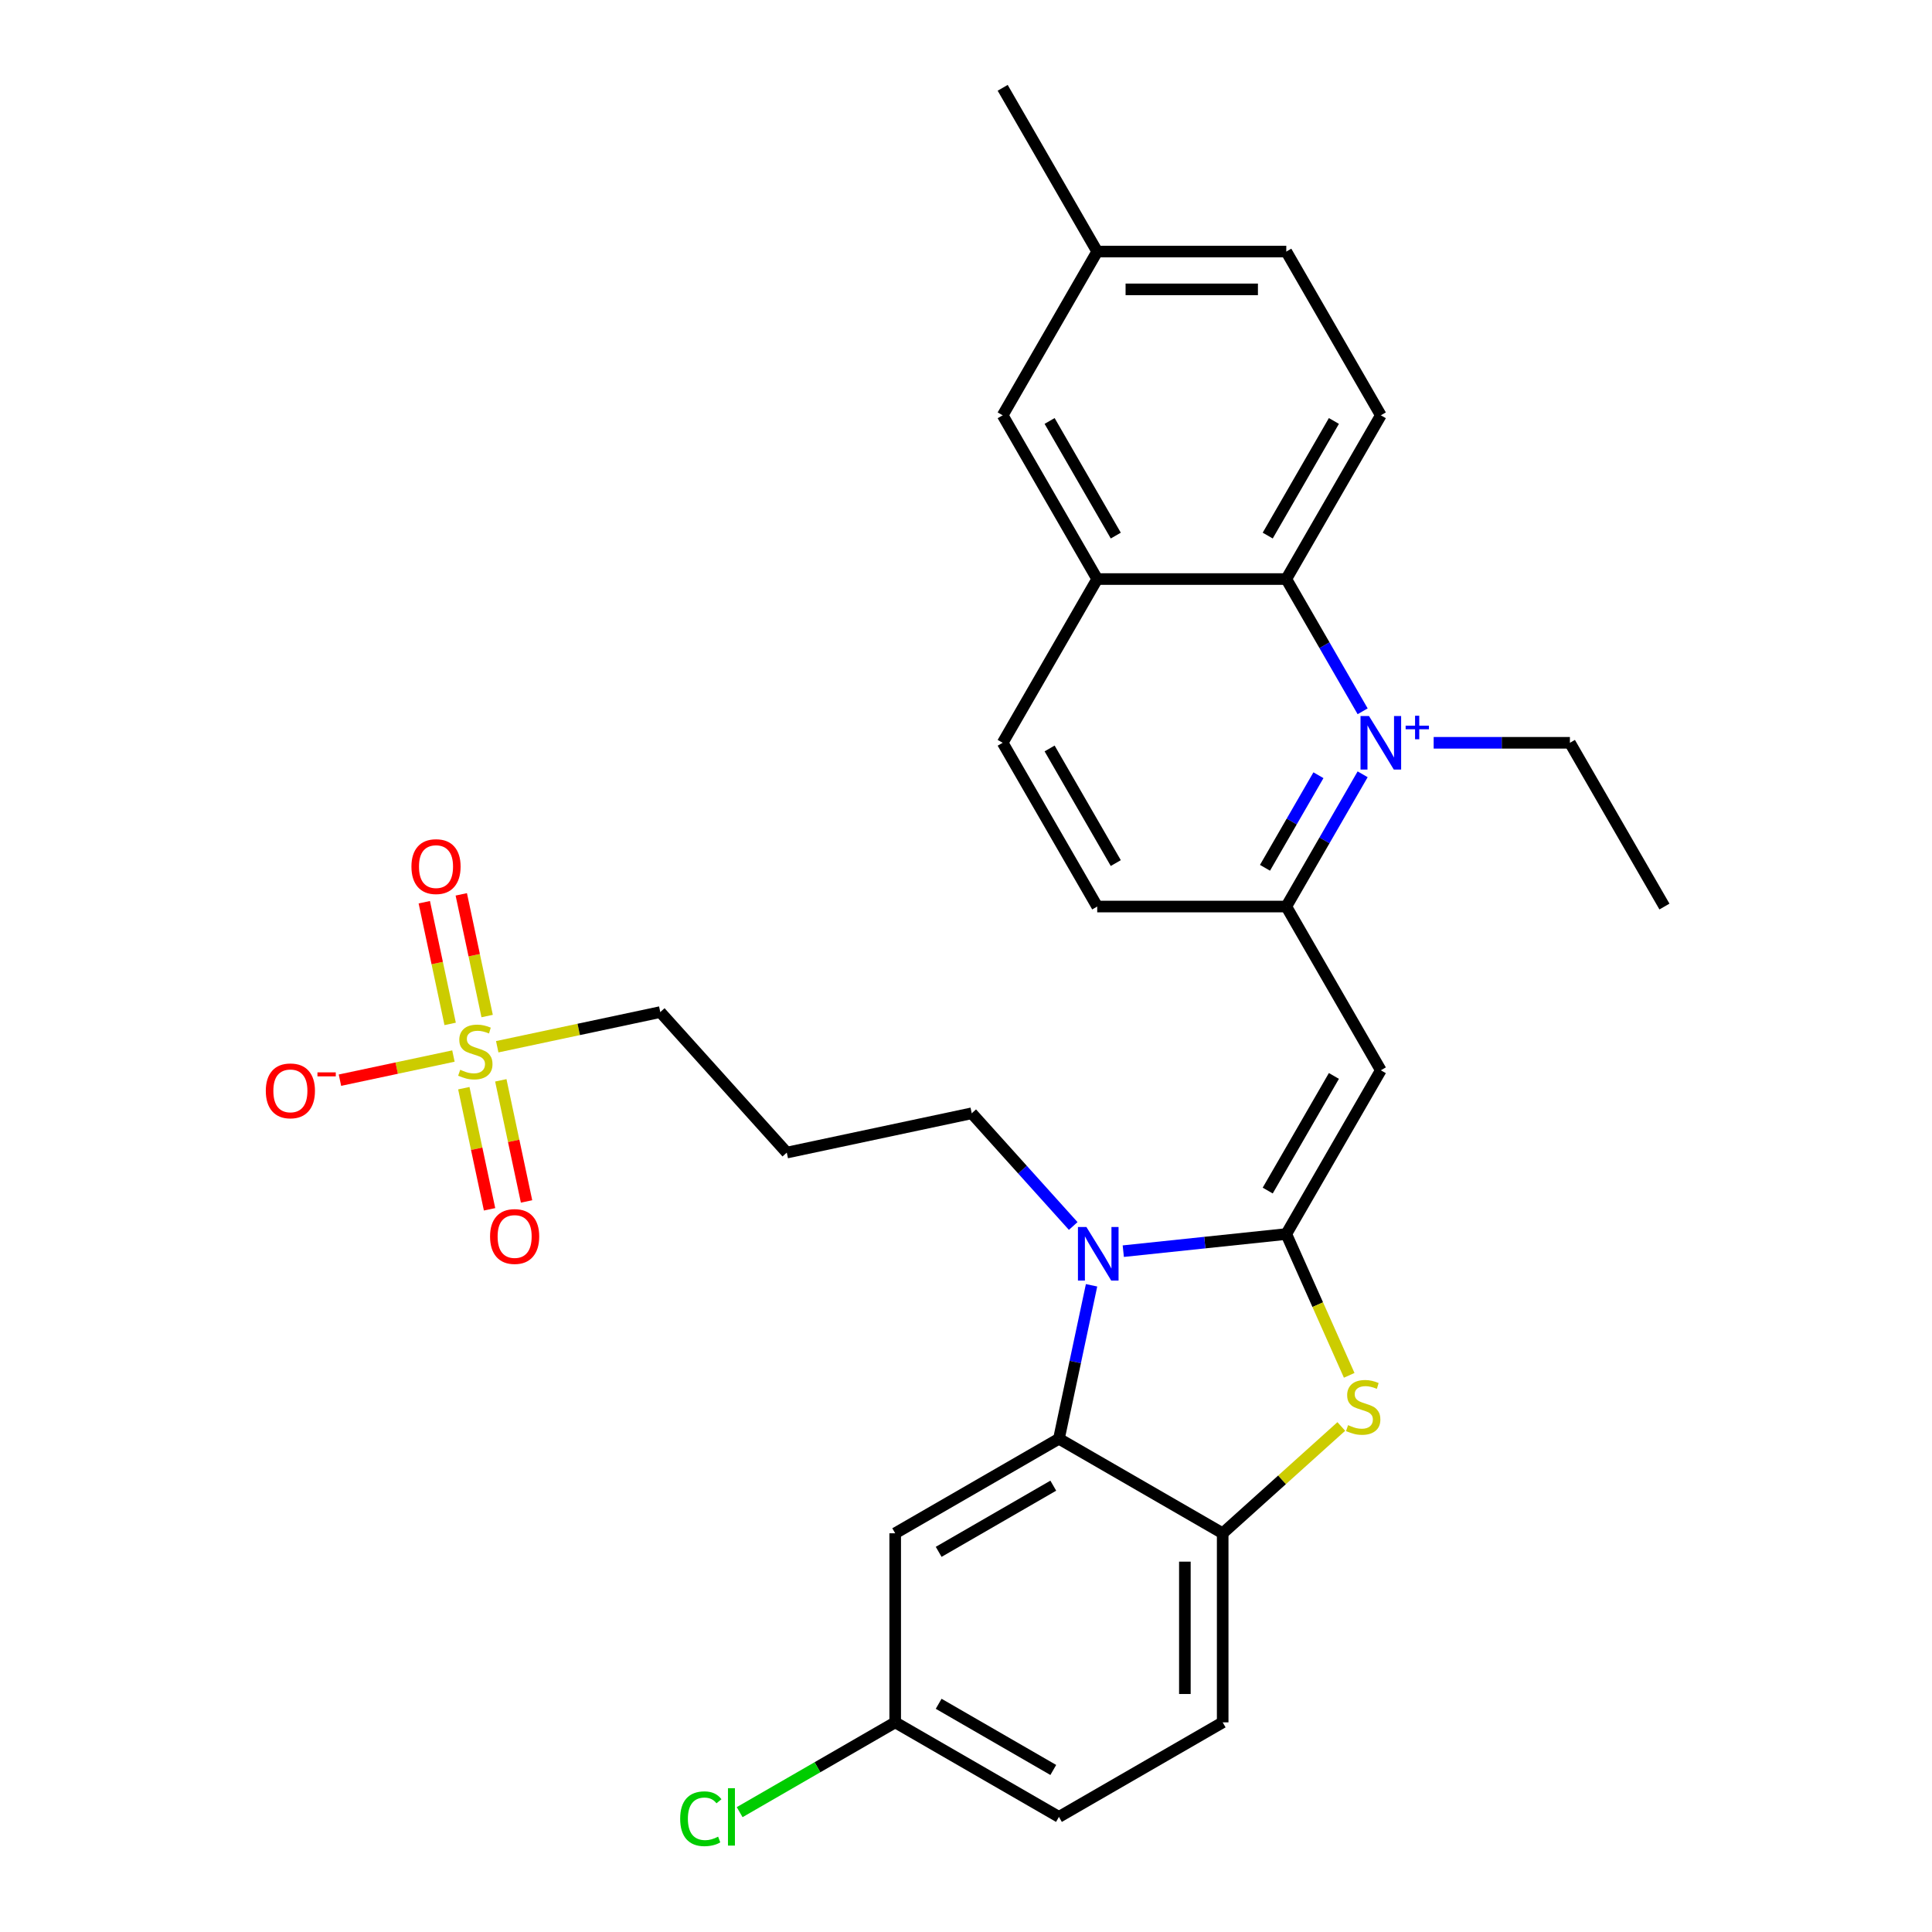 <?xml version='1.0' encoding='iso-8859-1'?>
<svg version='1.1' baseProfile='full'
              xmlns='http://www.w3.org/2000/svg'
                      xmlns:rdkit='http://www.rdkit.org/xml'
                      xmlns:xlink='http://www.w3.org/1999/xlink'
                  xml:space='preserve'
width='1000px' height='1000px' viewBox='0 0 1000 1000'>
<!-- END OF HEADER -->
<rect style='opacity:1.0;fill:#FFFFFF;stroke:none' width='1000' height='1000' x='0' y='0'> </rect>
<path class='bond-1' d='M 665.782,638.733 L 623.596,643.167' style='fill:none;fill-rule:evenodd;stroke:#000000;stroke-width:6px;stroke-linecap:butt;stroke-linejoin:miter;stroke-opacity:1' />
<path class='bond-1' d='M 623.596,643.167 L 581.41,647.601' style='fill:none;fill-rule:evenodd;stroke:#0000FF;stroke-width:6px;stroke-linecap:butt;stroke-linejoin:miter;stroke-opacity:1' />
<path class='bond-2' d='M 665.782,638.733 L 714.715,553.979' style='fill:none;fill-rule:evenodd;stroke:#000000;stroke-width:6px;stroke-linecap:butt;stroke-linejoin:miter;stroke-opacity:1' />
<path class='bond-2' d='M 656.171,616.234 L 690.424,556.906' style='fill:none;fill-rule:evenodd;stroke:#000000;stroke-width:6px;stroke-linecap:butt;stroke-linejoin:miter;stroke-opacity:1' />
<path class='bond-4' d='M 665.782,638.733 L 682.064,675.303' style='fill:none;fill-rule:evenodd;stroke:#000000;stroke-width:6px;stroke-linecap:butt;stroke-linejoin:miter;stroke-opacity:1' />
<path class='bond-4' d='M 682.064,675.303 L 698.346,711.873' style='fill:none;fill-rule:evenodd;stroke:#CCCC00;stroke-width:6px;stroke-linecap:butt;stroke-linejoin:miter;stroke-opacity:1' />
<path class='bond-0' d='M 705.302,400.775 L 685.542,435' style='fill:none;fill-rule:evenodd;stroke:#0000FF;stroke-width:6px;stroke-linecap:butt;stroke-linejoin:miter;stroke-opacity:1' />
<path class='bond-0' d='M 685.542,435 L 665.782,469.225' style='fill:none;fill-rule:evenodd;stroke:#000000;stroke-width:6px;stroke-linecap:butt;stroke-linejoin:miter;stroke-opacity:1' />
<path class='bond-0' d='M 682.423,401.256 L 668.591,425.214' style='fill:none;fill-rule:evenodd;stroke:#0000FF;stroke-width:6px;stroke-linecap:butt;stroke-linejoin:miter;stroke-opacity:1' />
<path class='bond-0' d='M 668.591,425.214 L 654.759,449.171' style='fill:none;fill-rule:evenodd;stroke:#000000;stroke-width:6px;stroke-linecap:butt;stroke-linejoin:miter;stroke-opacity:1' />
<path class='bond-7' d='M 705.302,368.167 L 685.542,333.942' style='fill:none;fill-rule:evenodd;stroke:#0000FF;stroke-width:6px;stroke-linecap:butt;stroke-linejoin:miter;stroke-opacity:1' />
<path class='bond-7' d='M 685.542,333.942 L 665.782,299.717' style='fill:none;fill-rule:evenodd;stroke:#000000;stroke-width:6px;stroke-linecap:butt;stroke-linejoin:miter;stroke-opacity:1' />
<path class='bond-22' d='M 742.063,384.471 L 777.322,384.471' style='fill:none;fill-rule:evenodd;stroke:#0000FF;stroke-width:6px;stroke-linecap:butt;stroke-linejoin:miter;stroke-opacity:1' />
<path class='bond-22' d='M 777.322,384.471 L 812.581,384.471' style='fill:none;fill-rule:evenodd;stroke:#000000;stroke-width:6px;stroke-linecap:butt;stroke-linejoin:miter;stroke-opacity:1' />
<path class='bond-5' d='M 564.987,665.268 L 556.546,704.979' style='fill:none;fill-rule:evenodd;stroke:#0000FF;stroke-width:6px;stroke-linecap:butt;stroke-linejoin:miter;stroke-opacity:1' />
<path class='bond-5' d='M 556.546,704.979 L 548.105,744.69' style='fill:none;fill-rule:evenodd;stroke:#000000;stroke-width:6px;stroke-linecap:butt;stroke-linejoin:miter;stroke-opacity:1' />
<path class='bond-20' d='M 555.495,634.573 L 529.232,605.404' style='fill:none;fill-rule:evenodd;stroke:#0000FF;stroke-width:6px;stroke-linecap:butt;stroke-linejoin:miter;stroke-opacity:1' />
<path class='bond-20' d='M 529.232,605.404 L 502.968,576.235' style='fill:none;fill-rule:evenodd;stroke:#000000;stroke-width:6px;stroke-linecap:butt;stroke-linejoin:miter;stroke-opacity:1' />
<path class='bond-6' d='M 714.715,553.979 L 665.782,469.225' style='fill:none;fill-rule:evenodd;stroke:#000000;stroke-width:6px;stroke-linecap:butt;stroke-linejoin:miter;stroke-opacity:1' />
<path class='bond-3' d='M 257.362,541.792 L 299.559,532.823' style='fill:none;fill-rule:evenodd;stroke:#CCCC00;stroke-width:6px;stroke-linecap:butt;stroke-linejoin:miter;stroke-opacity:1' />
<path class='bond-3' d='M 299.559,532.823 L 341.756,523.854' style='fill:none;fill-rule:evenodd;stroke:#000000;stroke-width:6px;stroke-linecap:butt;stroke-linejoin:miter;stroke-opacity:1' />
<path class='bond-11' d='M 234.696,546.61 L 205.326,552.853' style='fill:none;fill-rule:evenodd;stroke:#CCCC00;stroke-width:6px;stroke-linecap:butt;stroke-linejoin:miter;stroke-opacity:1' />
<path class='bond-11' d='M 205.326,552.853 L 175.955,559.096' style='fill:none;fill-rule:evenodd;stroke:#FF0000;stroke-width:6px;stroke-linecap:butt;stroke-linejoin:miter;stroke-opacity:1' />
<path class='bond-13' d='M 252.144,525.901 L 245.45,494.408' style='fill:none;fill-rule:evenodd;stroke:#CCCC00;stroke-width:6px;stroke-linecap:butt;stroke-linejoin:miter;stroke-opacity:1' />
<path class='bond-13' d='M 245.45,494.408 L 238.756,462.915' style='fill:none;fill-rule:evenodd;stroke:#FF0000;stroke-width:6px;stroke-linecap:butt;stroke-linejoin:miter;stroke-opacity:1' />
<path class='bond-13' d='M 232.999,529.971 L 226.305,498.478' style='fill:none;fill-rule:evenodd;stroke:#CCCC00;stroke-width:6px;stroke-linecap:butt;stroke-linejoin:miter;stroke-opacity:1' />
<path class='bond-13' d='M 226.305,498.478 L 219.611,466.985' style='fill:none;fill-rule:evenodd;stroke:#FF0000;stroke-width:6px;stroke-linecap:butt;stroke-linejoin:miter;stroke-opacity:1' />
<path class='bond-14' d='M 240.072,563.245 L 246.734,594.591' style='fill:none;fill-rule:evenodd;stroke:#CCCC00;stroke-width:6px;stroke-linecap:butt;stroke-linejoin:miter;stroke-opacity:1' />
<path class='bond-14' d='M 246.734,594.591 L 253.397,625.937' style='fill:none;fill-rule:evenodd;stroke:#FF0000;stroke-width:6px;stroke-linecap:butt;stroke-linejoin:miter;stroke-opacity:1' />
<path class='bond-14' d='M 259.217,559.176 L 265.88,590.522' style='fill:none;fill-rule:evenodd;stroke:#CCCC00;stroke-width:6px;stroke-linecap:butt;stroke-linejoin:miter;stroke-opacity:1' />
<path class='bond-14' d='M 265.88,590.522 L 272.542,621.867' style='fill:none;fill-rule:evenodd;stroke:#FF0000;stroke-width:6px;stroke-linecap:butt;stroke-linejoin:miter;stroke-opacity:1' />
<path class='bond-8' d='M 694.255,738.342 L 663.557,765.983' style='fill:none;fill-rule:evenodd;stroke:#CCCC00;stroke-width:6px;stroke-linecap:butt;stroke-linejoin:miter;stroke-opacity:1' />
<path class='bond-8' d='M 663.557,765.983 L 632.859,793.623' style='fill:none;fill-rule:evenodd;stroke:#000000;stroke-width:6px;stroke-linecap:butt;stroke-linejoin:miter;stroke-opacity:1' />
<path class='bond-10' d='M 548.105,744.69 L 463.351,793.623' style='fill:none;fill-rule:evenodd;stroke:#000000;stroke-width:6px;stroke-linecap:butt;stroke-linejoin:miter;stroke-opacity:1' />
<path class='bond-10' d='M 545.179,768.981 L 485.851,803.234' style='fill:none;fill-rule:evenodd;stroke:#000000;stroke-width:6px;stroke-linecap:butt;stroke-linejoin:miter;stroke-opacity:1' />
<path class='bond-30' d='M 548.105,744.69 L 632.859,793.623' style='fill:none;fill-rule:evenodd;stroke:#000000;stroke-width:6px;stroke-linecap:butt;stroke-linejoin:miter;stroke-opacity:1' />
<path class='bond-15' d='M 665.782,469.225 L 567.917,469.225' style='fill:none;fill-rule:evenodd;stroke:#000000;stroke-width:6px;stroke-linecap:butt;stroke-linejoin:miter;stroke-opacity:1' />
<path class='bond-12' d='M 665.782,299.717 L 714.715,214.963' style='fill:none;fill-rule:evenodd;stroke:#000000;stroke-width:6px;stroke-linecap:butt;stroke-linejoin:miter;stroke-opacity:1' />
<path class='bond-12' d='M 656.171,277.217 L 690.424,217.889' style='fill:none;fill-rule:evenodd;stroke:#000000;stroke-width:6px;stroke-linecap:butt;stroke-linejoin:miter;stroke-opacity:1' />
<path class='bond-32' d='M 665.782,299.717 L 567.917,299.717' style='fill:none;fill-rule:evenodd;stroke:#000000;stroke-width:6px;stroke-linecap:butt;stroke-linejoin:miter;stroke-opacity:1' />
<path class='bond-18' d='M 632.859,793.623 L 632.859,891.489' style='fill:none;fill-rule:evenodd;stroke:#000000;stroke-width:6px;stroke-linecap:butt;stroke-linejoin:miter;stroke-opacity:1' />
<path class='bond-18' d='M 613.286,808.303 L 613.286,876.809' style='fill:none;fill-rule:evenodd;stroke:#000000;stroke-width:6px;stroke-linecap:butt;stroke-linejoin:miter;stroke-opacity:1' />
<path class='bond-9' d='M 567.917,299.717 L 518.984,384.471' style='fill:none;fill-rule:evenodd;stroke:#000000;stroke-width:6px;stroke-linecap:butt;stroke-linejoin:miter;stroke-opacity:1' />
<path class='bond-16' d='M 567.917,299.717 L 518.984,214.963' style='fill:none;fill-rule:evenodd;stroke:#000000;stroke-width:6px;stroke-linecap:butt;stroke-linejoin:miter;stroke-opacity:1' />
<path class='bond-16' d='M 577.528,277.217 L 543.275,217.889' style='fill:none;fill-rule:evenodd;stroke:#000000;stroke-width:6px;stroke-linecap:butt;stroke-linejoin:miter;stroke-opacity:1' />
<path class='bond-21' d='M 463.351,793.623 L 463.351,891.489' style='fill:none;fill-rule:evenodd;stroke:#000000;stroke-width:6px;stroke-linecap:butt;stroke-linejoin:miter;stroke-opacity:1' />
<path class='bond-24' d='M 714.715,214.963 L 665.782,130.209' style='fill:none;fill-rule:evenodd;stroke:#000000;stroke-width:6px;stroke-linecap:butt;stroke-linejoin:miter;stroke-opacity:1' />
<path class='bond-17' d='M 567.917,469.225 L 518.984,384.471' style='fill:none;fill-rule:evenodd;stroke:#000000;stroke-width:6px;stroke-linecap:butt;stroke-linejoin:miter;stroke-opacity:1' />
<path class='bond-17' d='M 577.528,446.726 L 543.275,387.398' style='fill:none;fill-rule:evenodd;stroke:#000000;stroke-width:6px;stroke-linecap:butt;stroke-linejoin:miter;stroke-opacity:1' />
<path class='bond-25' d='M 518.984,214.963 L 567.917,130.209' style='fill:none;fill-rule:evenodd;stroke:#000000;stroke-width:6px;stroke-linecap:butt;stroke-linejoin:miter;stroke-opacity:1' />
<path class='bond-26' d='M 632.859,891.489 L 548.105,940.422' style='fill:none;fill-rule:evenodd;stroke:#000000;stroke-width:6px;stroke-linecap:butt;stroke-linejoin:miter;stroke-opacity:1' />
<path class='bond-19' d='M 341.756,523.854 L 407.241,596.582' style='fill:none;fill-rule:evenodd;stroke:#000000;stroke-width:6px;stroke-linecap:butt;stroke-linejoin:miter;stroke-opacity:1' />
<path class='bond-23' d='M 502.968,576.235 L 407.241,596.582' style='fill:none;fill-rule:evenodd;stroke:#000000;stroke-width:6px;stroke-linecap:butt;stroke-linejoin:miter;stroke-opacity:1' />
<path class='bond-27' d='M 463.351,891.489 L 423.098,914.729' style='fill:none;fill-rule:evenodd;stroke:#000000;stroke-width:6px;stroke-linecap:butt;stroke-linejoin:miter;stroke-opacity:1' />
<path class='bond-27' d='M 423.098,914.729 L 382.844,937.969' style='fill:none;fill-rule:evenodd;stroke:#00CC00;stroke-width:6px;stroke-linecap:butt;stroke-linejoin:miter;stroke-opacity:1' />
<path class='bond-31' d='M 463.351,891.489 L 548.105,940.422' style='fill:none;fill-rule:evenodd;stroke:#000000;stroke-width:6px;stroke-linecap:butt;stroke-linejoin:miter;stroke-opacity:1' />
<path class='bond-31' d='M 485.851,881.878 L 545.179,916.131' style='fill:none;fill-rule:evenodd;stroke:#000000;stroke-width:6px;stroke-linecap:butt;stroke-linejoin:miter;stroke-opacity:1' />
<path class='bond-29' d='M 812.581,384.471 L 861.514,469.225' style='fill:none;fill-rule:evenodd;stroke:#000000;stroke-width:6px;stroke-linecap:butt;stroke-linejoin:miter;stroke-opacity:1' />
<path class='bond-33' d='M 665.782,130.209 L 567.917,130.209' style='fill:none;fill-rule:evenodd;stroke:#000000;stroke-width:6px;stroke-linecap:butt;stroke-linejoin:miter;stroke-opacity:1' />
<path class='bond-33' d='M 651.102,149.782 L 582.596,149.782' style='fill:none;fill-rule:evenodd;stroke:#000000;stroke-width:6px;stroke-linecap:butt;stroke-linejoin:miter;stroke-opacity:1' />
<path class='bond-28' d='M 567.917,130.209 L 518.984,45.455' style='fill:none;fill-rule:evenodd;stroke:#000000;stroke-width:6px;stroke-linecap:butt;stroke-linejoin:miter;stroke-opacity:1' />
<path  class='atom-1' d='M 708.589 370.613
L 717.671 385.293
Q 718.571 386.742, 720.019 389.364
Q 721.468 391.987, 721.546 392.144
L 721.546 370.613
L 725.226 370.613
L 725.226 398.329
L 721.429 398.329
L 711.681 382.279
Q 710.546 380.4, 709.332 378.247
Q 708.158 376.094, 707.806 375.428
L 707.806 398.329
L 704.204 398.329
L 704.204 370.613
L 708.589 370.613
' fill='#0000FF'/>
<path  class='atom-1' d='M 727.551 375.609
L 732.434 375.609
L 732.434 370.468
L 734.605 370.468
L 734.605 375.609
L 739.617 375.609
L 739.617 377.469
L 734.605 377.469
L 734.605 382.637
L 732.434 382.637
L 732.434 377.469
L 727.551 377.469
L 727.551 375.609
' fill='#0000FF'/>
<path  class='atom-2' d='M 562.326 635.105
L 571.408 649.785
Q 572.309 651.234, 573.757 653.856
Q 575.205 656.479, 575.284 656.636
L 575.284 635.105
L 578.964 635.105
L 578.964 662.821
L 575.166 662.821
L 565.419 646.771
Q 564.284 644.892, 563.07 642.739
Q 561.896 640.586, 561.543 639.92
L 561.543 662.821
L 557.942 662.821
L 557.942 635.105
L 562.326 635.105
' fill='#0000FF'/>
<path  class='atom-4' d='M 238.2 553.714
Q 238.513 553.831, 239.805 554.379
Q 241.096 554.927, 242.506 555.28
Q 243.954 555.593, 245.363 555.593
Q 247.986 555.593, 249.513 554.34
Q 251.04 553.048, 251.04 550.817
Q 251.04 549.29, 250.257 548.351
Q 249.513 547.411, 248.338 546.902
Q 247.164 546.394, 245.207 545.806
Q 242.741 545.063, 241.253 544.358
Q 239.805 543.653, 238.748 542.166
Q 237.73 540.678, 237.73 538.173
Q 237.73 534.689, 240.079 532.536
Q 242.467 530.383, 247.164 530.383
Q 250.374 530.383, 254.015 531.909
L 253.114 534.924
Q 249.787 533.554, 247.282 533.554
Q 244.58 533.554, 243.093 534.689
Q 241.605 535.785, 241.644 537.703
Q 241.644 539.191, 242.388 540.091
Q 243.171 540.991, 244.267 541.5
Q 245.403 542.009, 247.282 542.596
Q 249.787 543.379, 251.274 544.162
Q 252.762 544.945, 253.819 546.55
Q 254.915 548.116, 254.915 550.817
Q 254.915 554.653, 252.331 556.728
Q 249.787 558.764, 245.52 558.764
Q 243.054 558.764, 241.175 558.216
Q 239.335 557.707, 237.143 556.806
L 238.2 553.714
' fill='#CCCC00'/>
<path  class='atom-5' d='M 697.759 737.651
Q 698.072 737.768, 699.364 738.316
Q 700.655 738.864, 702.065 739.217
Q 703.513 739.53, 704.922 739.53
Q 707.545 739.53, 709.072 738.277
Q 710.599 736.985, 710.599 734.754
Q 710.599 733.227, 709.816 732.288
Q 709.072 731.348, 707.897 730.839
Q 706.723 730.33, 704.766 729.743
Q 702.3 728.999, 700.812 728.295
Q 699.364 727.59, 698.307 726.103
Q 697.289 724.615, 697.289 722.11
Q 697.289 718.626, 699.638 716.473
Q 702.025 714.32, 706.723 714.32
Q 709.933 714.32, 713.574 715.846
L 712.673 718.861
Q 709.346 717.49, 706.84 717.49
Q 704.139 717.49, 702.652 718.626
Q 701.164 719.722, 701.203 721.64
Q 701.203 723.127, 701.947 724.028
Q 702.73 724.928, 703.826 725.437
Q 704.961 725.946, 706.84 726.533
Q 709.346 727.316, 710.833 728.099
Q 712.321 728.882, 713.378 730.487
Q 714.474 732.053, 714.474 734.754
Q 714.474 738.59, 711.89 740.665
Q 709.346 742.701, 705.079 742.701
Q 702.613 742.701, 700.734 742.153
Q 698.894 741.644, 696.702 740.743
L 697.759 737.651
' fill='#CCCC00'/>
<path  class='atom-12' d='M 137.579 564.627
Q 137.579 557.972, 140.868 554.253
Q 144.156 550.534, 150.302 550.534
Q 156.448 550.534, 159.736 554.253
Q 163.024 557.972, 163.024 564.627
Q 163.024 571.36, 159.697 575.197
Q 156.369 578.994, 150.302 578.994
Q 144.195 578.994, 140.868 575.197
Q 137.579 571.399, 137.579 564.627
M 150.302 575.862
Q 154.53 575.862, 156.8 573.043
Q 159.11 570.186, 159.11 564.627
Q 159.11 559.186, 156.8 556.445
Q 154.53 553.666, 150.302 553.666
Q 146.074 553.666, 143.764 556.406
Q 141.494 559.147, 141.494 564.627
Q 141.494 570.225, 143.764 573.043
Q 146.074 575.862, 150.302 575.862
' fill='#FF0000'/>
<path  class='atom-12' d='M 164.316 555.058
L 173.798 555.058
L 173.798 557.125
L 164.316 557.125
L 164.316 555.058
' fill='#FF0000'/>
<path  class='atom-14' d='M 212.959 448.553
Q 212.959 441.898, 216.247 438.179
Q 219.535 434.46, 225.681 434.46
Q 231.827 434.46, 235.116 438.179
Q 238.404 441.898, 238.404 448.553
Q 238.404 455.286, 235.077 459.122
Q 231.749 462.919, 225.681 462.919
Q 219.575 462.919, 216.247 459.122
Q 212.959 455.325, 212.959 448.553
M 225.681 459.788
Q 229.909 459.788, 232.18 456.969
Q 234.489 454.111, 234.489 448.553
Q 234.489 443.111, 232.18 440.371
Q 229.909 437.592, 225.681 437.592
Q 221.454 437.592, 219.144 440.332
Q 216.874 443.072, 216.874 448.553
Q 216.874 454.151, 219.144 456.969
Q 221.454 459.788, 225.681 459.788
' fill='#FF0000'/>
<path  class='atom-15' d='M 253.654 640.007
Q 253.654 633.352, 256.942 629.633
Q 260.23 625.914, 266.376 625.914
Q 272.522 625.914, 275.811 629.633
Q 279.099 633.352, 279.099 640.007
Q 279.099 646.74, 275.771 650.576
Q 272.444 654.373, 266.376 654.373
Q 260.269 654.373, 256.942 650.576
Q 253.654 646.779, 253.654 640.007
M 266.376 651.242
Q 270.604 651.242, 272.875 648.423
Q 275.184 645.565, 275.184 640.007
Q 275.184 634.565, 272.875 631.825
Q 270.604 629.046, 266.376 629.046
Q 262.148 629.046, 259.839 631.786
Q 257.568 634.526, 257.568 640.007
Q 257.568 645.605, 259.839 648.423
Q 262.148 651.242, 266.376 651.242
' fill='#FF0000'/>
<path  class='atom-28' d='M 352.056 941.381
Q 352.056 934.491, 355.266 930.889
Q 358.515 927.249, 364.661 927.249
Q 370.376 927.249, 373.43 931.281
L 370.846 933.395
Q 368.615 930.459, 364.661 930.459
Q 360.472 930.459, 358.241 933.277
Q 356.049 936.057, 356.049 941.381
Q 356.049 946.861, 358.319 949.68
Q 360.629 952.498, 365.092 952.498
Q 368.145 952.498, 371.707 950.658
L 372.803 953.594
Q 371.355 954.534, 369.163 955.082
Q 366.971 955.63, 364.544 955.63
Q 358.515 955.63, 355.266 951.95
Q 352.056 948.27, 352.056 941.381
' fill='#00CC00'/>
<path  class='atom-28' d='M 376.796 925.566
L 380.398 925.566
L 380.398 955.278
L 376.796 955.278
L 376.796 925.566
' fill='#00CC00'/>
</svg>
